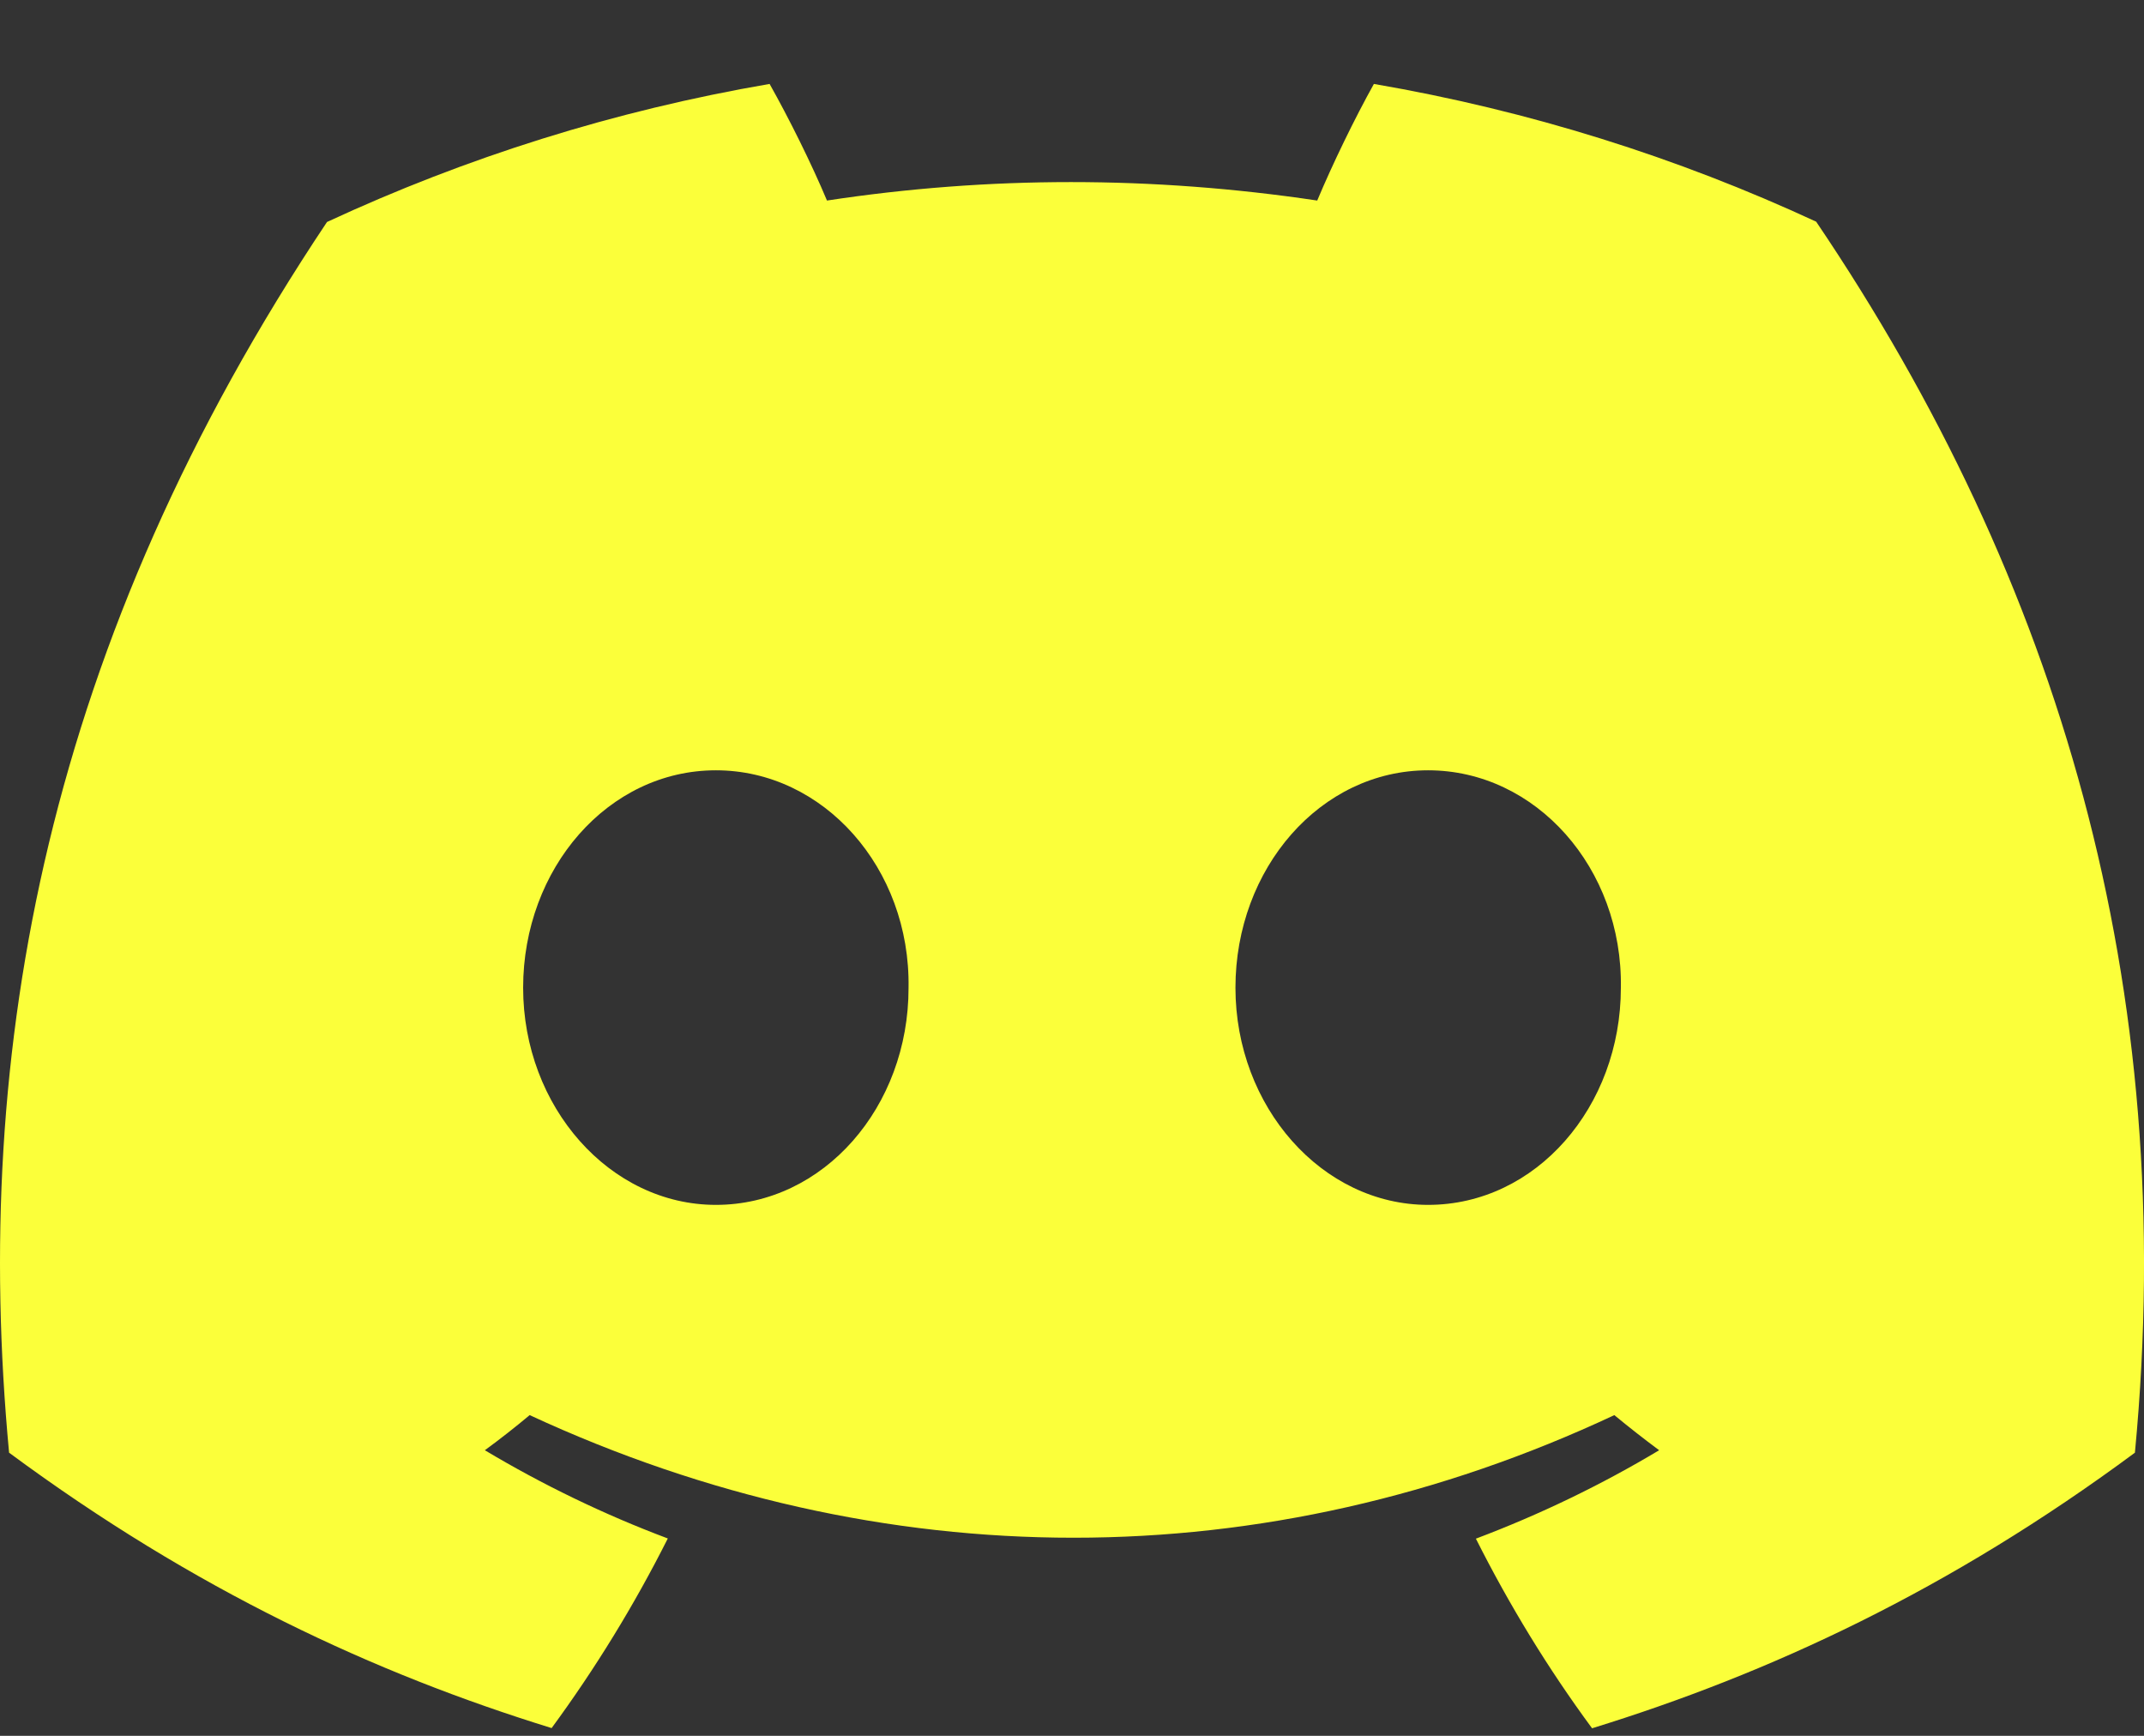<svg width="21" height="17" viewBox="0 0 21 17" fill="none" xmlns="http://www.w3.org/2000/svg">
<rect x="0" y="0" width="21" height="17" fill="#333333" stroke="none"/>
<path d="M17.789 2.171C16.43 1.541 14.976 1.083 13.457 0.822C13.27 1.157 13.052 1.606 12.902 1.964C11.286 1.723 9.686 1.723 8.1 1.964C7.95 1.606 7.727 1.157 7.538 0.822C6.017 1.083 4.562 1.543 3.203 2.174C0.461 6.279 -0.282 10.281 0.089 14.227C1.908 15.572 3.67 16.389 5.403 16.924C5.831 16.341 6.212 15.721 6.541 15.067C5.915 14.832 5.315 14.541 4.749 14.203C4.899 14.093 5.046 13.978 5.188 13.859C8.643 15.46 12.398 15.46 15.812 13.859C15.956 13.978 16.103 14.093 16.251 14.203C15.683 14.543 15.082 14.833 14.456 15.069C14.784 15.721 15.164 16.343 15.594 16.926C17.328 16.391 19.092 15.574 20.911 14.227C21.347 9.653 20.166 5.687 17.789 2.171ZM7.012 11.8C5.974 11.8 5.124 10.841 5.124 9.673C5.124 8.505 5.956 7.544 7.012 7.544C8.067 7.544 8.918 8.503 8.899 9.673C8.901 10.841 8.067 11.8 7.012 11.8ZM13.988 11.8C12.951 11.8 12.101 10.841 12.101 9.673C12.101 8.505 12.933 7.544 13.988 7.544C15.044 7.544 15.895 8.503 15.876 9.673C15.876 10.841 15.044 11.8 13.988 11.8Z" fill="#FBFF3A"/>
</svg>
